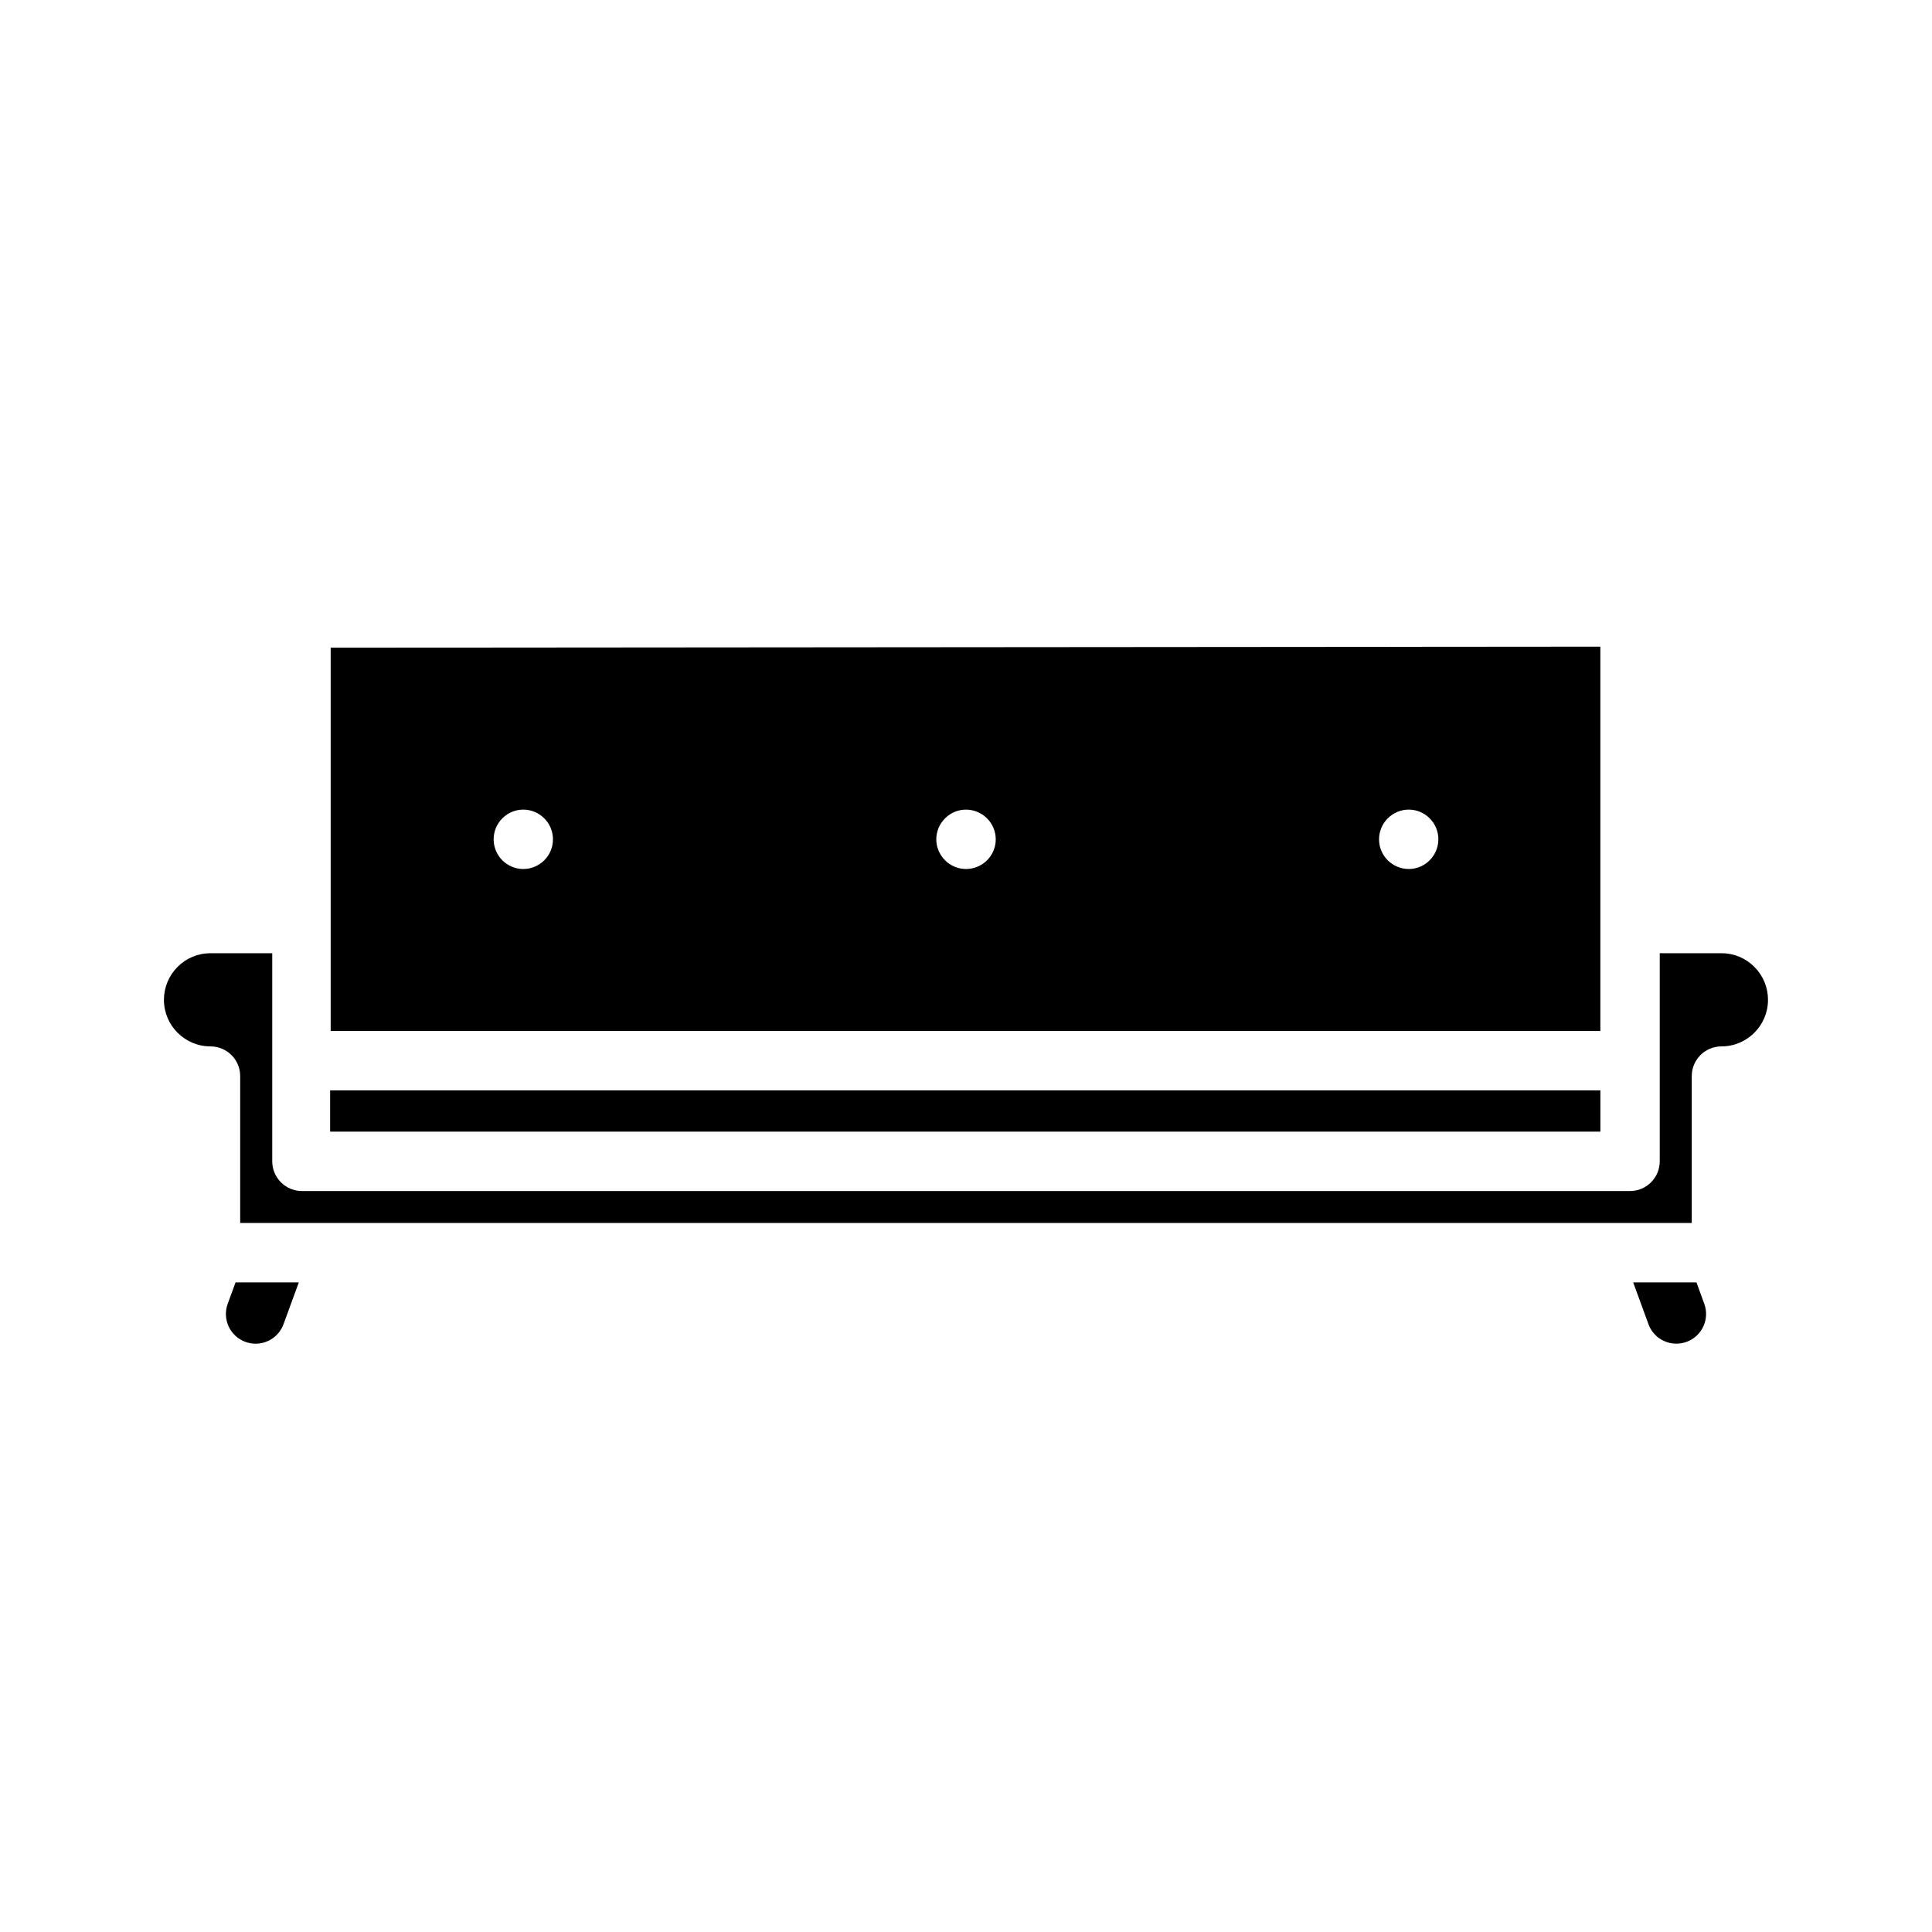 <?xml version="1.0" encoding="UTF-8"?>
<!-- Uploaded to: SVG Repo, www.svgrepo.com, Generator: SVG Repo Mixer Tools -->
<svg fill="#000000" width="800px" height="800px" version="1.1" viewBox="144 144 512 512" xmlns="http://www.w3.org/2000/svg">
 <path d="m223.19 483.85-4.059 11.082c-1.164 3.188-4.188 5.164-7.391 5.164-0.898 0-1.812-0.156-2.707-0.488-4.086-1.496-6.18-6.023-4.684-10.102l2.078-5.66zm370.39 0 2.07 5.668c1.488 4.086-0.613 8.605-4.699 10.094-4.102 1.48-8.613-0.613-10.094-4.699l-4.047-11.066 16.77-0.004zm-11.074-15.746h9.824v-38.926c0-4.344 3.519-7.871 7.871-7.871 6.801 0 12.336-5.535 12.336-12.336 0-3.312-1.289-6.422-3.637-8.762-2.32-2.312-5.398-3.598-8.684-3.598h-0.016-16.352v55.152c0 4.344-3.527 7.871-7.871 7.871h-351.96c-4.344 0-7.871-3.527-7.871-7.871v-55.152h-16.367-0.016c-3.281 0-6.359 1.281-8.691 3.606-2.336 2.34-3.629 5.449-3.629 8.754 0 6.801 5.535 12.336 12.336 12.336 4.352 0 7.871 3.527 7.871 7.871v38.926h9.855 0.363 364.26 0.371zm-351.02-24.211h336.63v-10.934l-336.63-0.004zm0.145-128.25v101.57h336.48v-101.84zm56.598 56.348c-1.426 1.426-3.41 2.305-5.559 2.305-2.141 0-4.125-0.898-5.551-2.305l0.004-0.016-0.07-0.062c-1.379-1.41-2.234-3.363-2.234-5.481 0-2.156 0.875-4.148 2.305-5.559l0.109-0.109c1.434-1.379 3.352-2.211 5.441-2.211 2.148 0 4.133 0.883 5.559 2.32 1.434 1.41 2.305 3.402 2.305 5.559 0 2.168-0.883 4.137-2.309 5.559zm117.35 0c-1.441 1.426-3.434 2.305-5.59 2.305-2.141 0-4.133-0.898-5.543-2.305l0.004-0.016-0.062-0.062c-1.395-1.406-2.262-3.359-2.262-5.477 0-2.156 0.883-4.148 2.32-5.559l0.102-0.109c1.441-1.379 3.363-2.211 5.441-2.211 2.156 0 4.148 0.883 5.59 2.32 1.41 1.41 2.305 3.402 2.305 5.559 0.004 2.164-0.895 4.133-2.305 5.555zm117.29 0c-1.41 1.426-3.394 2.305-5.535 2.305-2.18 0-4.133-0.898-5.574-2.305l0.004-0.016-0.07-0.062c-1.379-1.41-2.234-3.363-2.234-5.481 0-2.156 0.891-4.148 2.305-5.559l0.125-0.109c1.418-1.379 3.336-2.211 5.449-2.211 2.141 0 4.125 0.883 5.535 2.32 1.449 1.41 2.305 3.402 2.305 5.559 0 2.168-0.891 4.137-2.309 5.559z"/>
</svg>